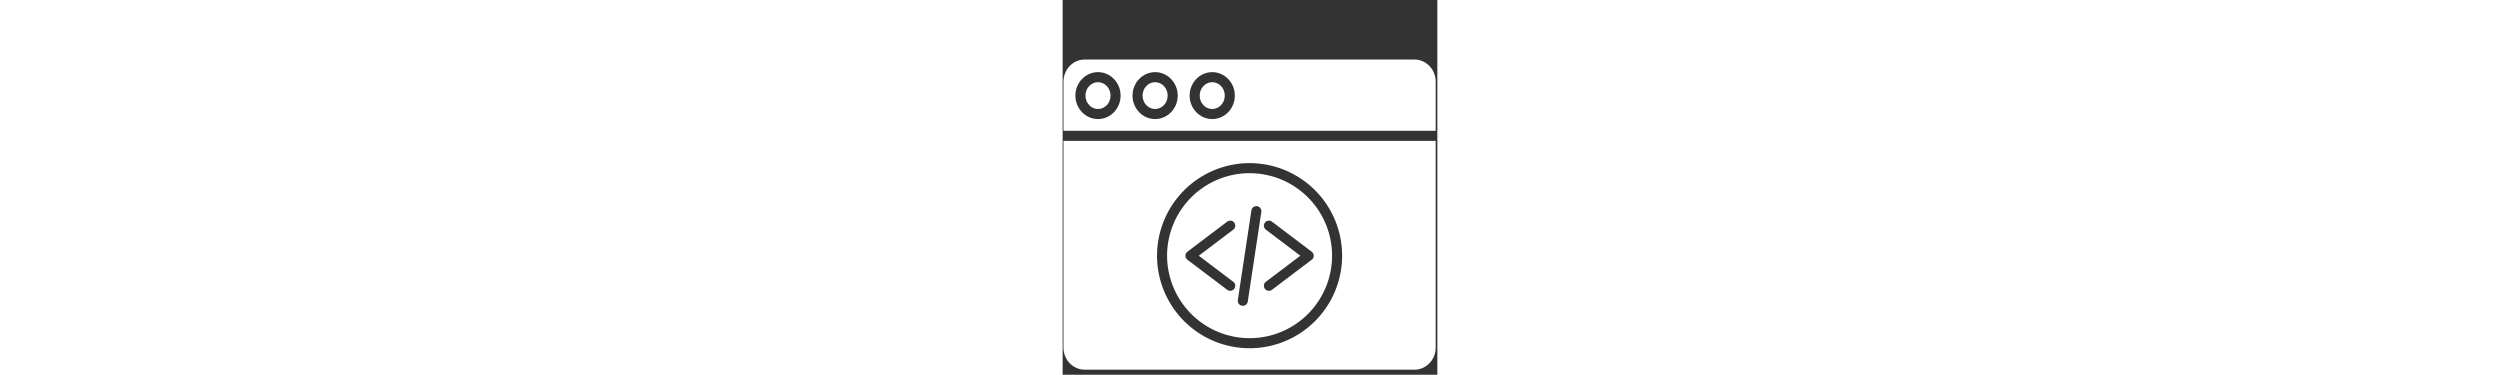 <svg fill="#fff" height="67" viewBox="33 0 447 447" xmlns="http://www.w3.org/2000/svg"><rect x="33" y="0" width="447" height="447" fill="#333333" stroke="none"/><path d="m256 403.4a98.4 98.4 0 1 0 -98.4-98.4 98.508 98.508 0 0 0 98.4 98.4zm19.493-129.4a6 6 0 1 1 7.238-9.571l47.394 35.837a6 6 0 0 1 0 9.571l-47.394 35.838a6 6 0 1 1 -7.238-9.571l41.065-31.052zm-33.514 83.889 16.177-106.893a6 6 0 0 1 11.865 1.8l-16.177 106.885a6 6 0 1 1 -11.865-1.8zm-62.485-52.837a6 6 0 0 1 2.381-4.786l47.394-35.837a6 6 0 1 1 7.238 9.571l-41.065 31.052 41.065 31.048a6 6 0 1 1 -7.238 9.571l-47.394-35.838a6 6 0 0 1 -2.381-4.785z"/><ellipse cx="75.172" cy="114.038" rx="14.966" ry="15.994"/><path d="m34 414.458c0 14.882 11.416 26.542 25.448 26.542h393.1c14.032 0 25.452-11.66 25.452-26.542v-246.458h-444zm222-219.858a110.4 110.4 0 1 1 -110.4 110.4 110.522 110.522 0 0 1 110.4-110.4z"/><path d="m143.31 98.044c-8.252 0-14.966 7.175-14.966 15.994s6.714 15.994 14.966 15.994 14.966-7.175 14.966-15.994-6.714-15.994-14.966-15.994z"/><path d="m452.548 71h-393.1c-14.032 0-25.448 11.66-25.448 26.542v58.458h444v-58.458c0-14.882-11.42-26.542-25.452-26.542zm-377.376 71.032c-14.869 0-26.966-12.558-26.966-27.994s12.094-27.994 26.966-27.994 26.966 12.558 26.966 27.994-12.097 27.994-26.966 27.994zm68.138 0c-14.87 0-26.966-12.558-26.966-27.994s12.1-27.994 26.966-27.994 26.966 12.558 26.966 27.994-12.097 27.994-26.966 27.994zm68.138 0c-14.869 0-26.966-12.558-26.966-27.994s12.1-27.994 26.966-27.994 26.966 12.558 26.966 27.994-12.097 27.994-26.966 27.994z"/><ellipse cx="211.448" cy="114.038" rx="14.966" ry="15.994"/></svg>